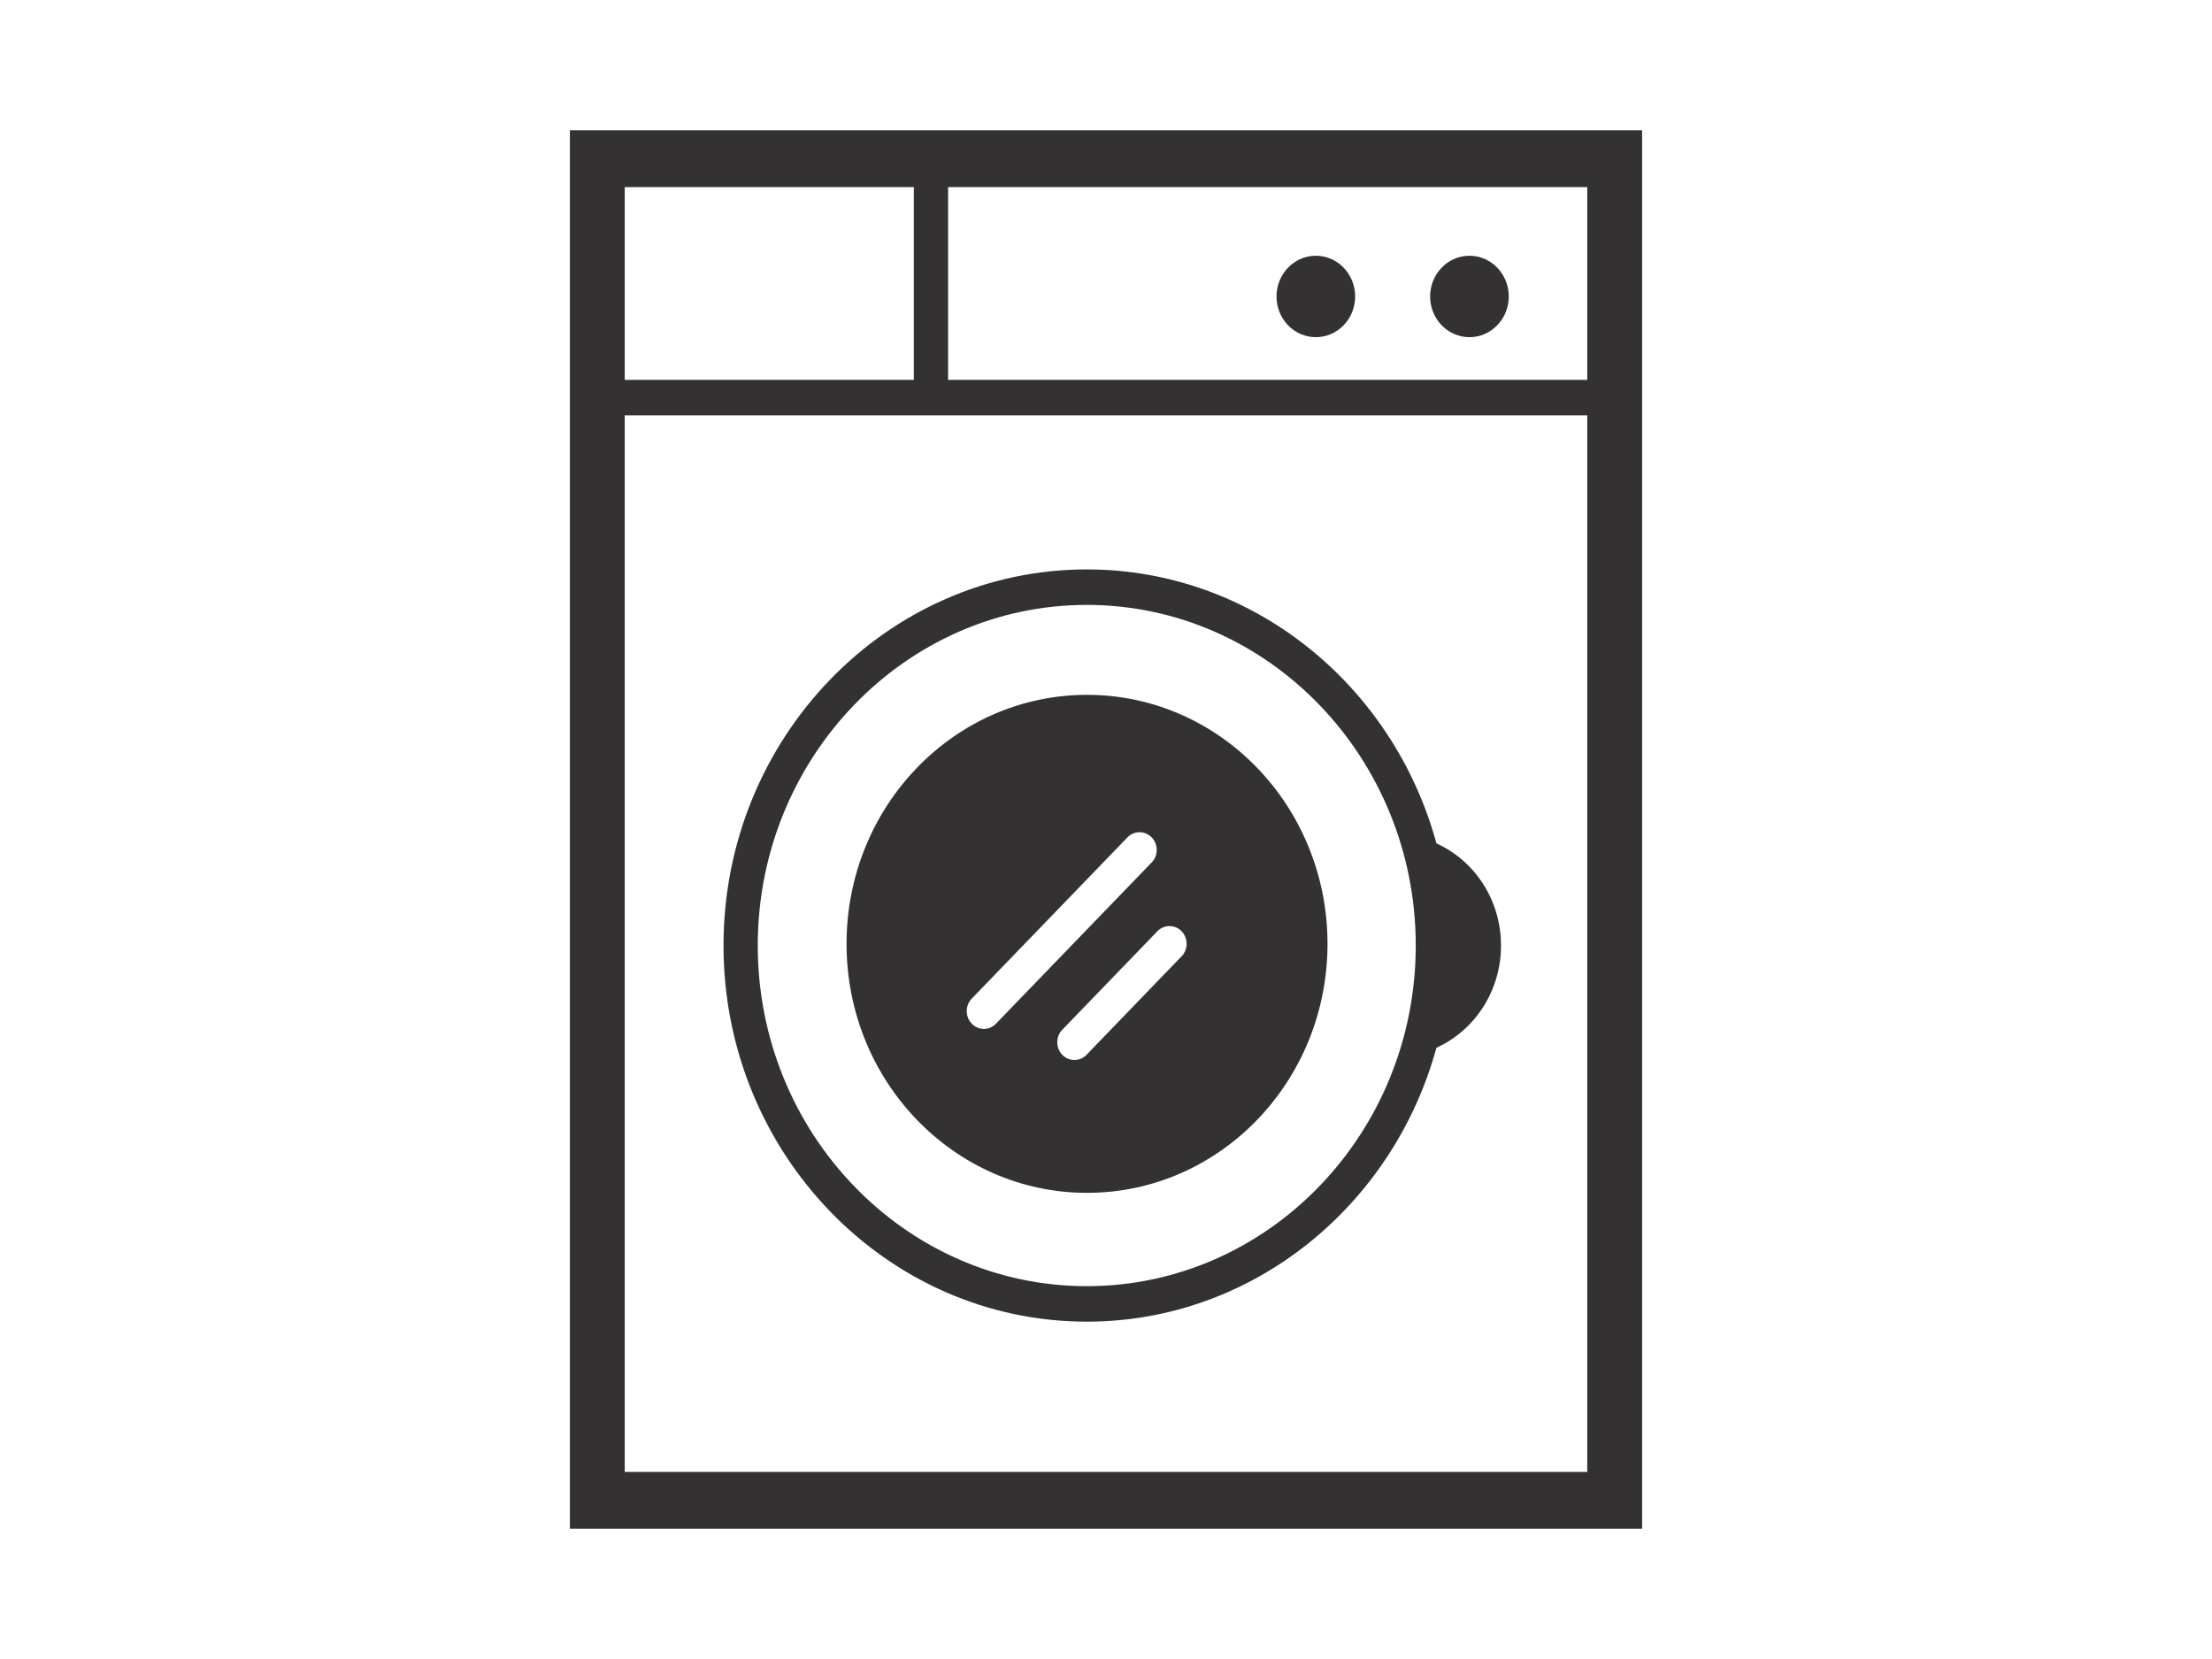 <?xml version="1.0" encoding="UTF-8" standalone="no"?>
<svg
   xmlns:dc="http://purl.org/dc/elements/1.1/"
   xmlns:cc="http://creativecommons.org/ns#"
   xmlns:rdf="http://www.w3.org/1999/02/22-rdf-syntax-ns#"
   xmlns:svg="http://www.w3.org/2000/svg"
   xmlns="http://www.w3.org/2000/svg"
   version="1.1"
   id="svg44028"
   viewBox="0 0 36 27"
   height="27"
   width="36">
  <defs
     id="defs44030">
    <clipPath
       id="clipPath5647"
       clipPathUnits="userSpaceOnUse">
      <path
         style="clip-rule:evenodd"
         id="path5649"
         d="m 184.712,2797.367 c 0.283,0 0.512,-0.238 0.512,-0.53 0,-0.293 -0.229,-0.53 -0.512,-0.53 -0.283,0 -0.512,0.237 -0.512,0.53 0,0.292 0.229,0.53 0.512,0.53" />
    </clipPath>
    <clipPath
       id="clipPath5651"
       clipPathUnits="userSpaceOnUse">
      <path
         id="path5653"
         d="m 0,0 1280,0 0,3177 L 0,3177 0,0 Z" />
    </clipPath>
    <clipPath
       id="clipPath5655"
       clipPathUnits="userSpaceOnUse">
      <path
         style="clip-rule:evenodd"
         id="path5657"
         d="m 186.712,2797.367 c 0.283,0 0.512,-0.238 0.512,-0.53 0,-0.293 -0.229,-0.53 -0.512,-0.53 -0.283,0 -0.512,0.237 -0.512,0.53 0,0.292 0.229,0.53 0.512,0.53" />
    </clipPath>
    <clipPath
       id="clipPath5659"
       clipPathUnits="userSpaceOnUse">
      <path
         id="path5661"
         d="m 0,0 1280,0 0,3177 L 0,3177 0,0 Z" />
    </clipPath>
    <clipPath
       id="clipPath5663"
       clipPathUnits="userSpaceOnUse">
      <path
         style="clip-rule:evenodd"
         id="path5665"
         d="m 175,2799 13.96,0 0,-18.207 -13.96,0 0,18.207 z" />
    </clipPath>
    <clipPath
       id="clipPath5667"
       clipPathUnits="userSpaceOnUse">
      <path
         id="path5669"
         d="m 0,0 1280,0 0,3177 L 0,3177 0,0 Z" />
    </clipPath>
    <clipPath
       id="clipPath5671"
       clipPathUnits="userSpaceOnUse">
      <path
         id="path5673"
         d="m 175,2780 14,0 0,19 -14,0 0,-19 z" />
    </clipPath>
    <clipPath
       id="clipPath5675"
       clipPathUnits="userSpaceOnUse">
      <path
         style="clip-rule:evenodd"
         id="path5677"
         d="m 188.246,2795.751 -8.322,0 0,2.51 8.322,0 0,-2.51 z m 0,-14.219 -12.532,0 0,13.757 12.532,0 0,-13.757 z m -12.532,16.729 3.764,0 0,-2.51 -3.764,0 0,2.51 z M 175,2780.793 l 13.96,0 0,18.207 -13.96,0 0,-18.207 z" />
    </clipPath>
    <clipPath
       id="clipPath5679"
       clipPathUnits="userSpaceOnUse">
      <path
         id="path5681"
         d="m 175,2780 14,0 0,19 -14,0 0,-19 z" />
    </clipPath>
    <clipPath
       id="clipPath5683"
       clipPathUnits="userSpaceOnUse">
      <path
         style="clip-rule:evenodd"
         id="path5685"
         d="m 182.964,2788.246 -1.238,-1.283 c -0.043,-0.045 -0.1,-0.067 -0.157,-0.067 -0.057,0 -0.114,0.022 -0.158,0.067 -0.087,0.091 -0.087,0.237 0,0.327 l 1.238,1.282 c 0.087,0.09 0.228,0.09 0.316,0 0.086,-0.091 0.086,-0.237 0,-0.326 m -2.575,-0.946 c -0.057,0 -0.114,0.024 -0.158,0.069 -0.087,0.089 -0.087,0.236 0,0.326 l 2.027,2.099 c 0.087,0.09 0.228,0.09 0.316,0 0.087,-0.091 0.087,-0.237 0,-0.326 l -2.027,-2.099 c -0.044,-0.045 -0.101,-0.069 -0.158,-0.069 m 1.343,4.35 c -1.729,0 -3.131,-1.451 -3.131,-3.242 0,-1.791 1.402,-3.242 3.131,-3.242 1.729,0 3.131,1.451 3.131,3.242 0,1.791 -1.402,3.242 -3.131,3.242" />
    </clipPath>
    <clipPath
       id="clipPath5687"
       clipPathUnits="userSpaceOnUse">
      <path
         id="path5689"
         d="m 175,2780 14,0 0,19 -14,0 0,-19 z" />
    </clipPath>
    <clipPath
       id="clipPath5691"
       clipPathUnits="userSpaceOnUse">
      <path
         style="clip-rule:evenodd"
         id="path5693"
         d="m 181.73,2783.951 c -2.362,0 -4.284,1.989 -4.284,4.435 0,2.445 1.922,4.435 4.284,4.435 2.362,0 4.283,-1.99 4.283,-4.435 0,-2.446 -1.921,-4.435 -4.283,-4.435 m 4.552,5.765 c -0.56,2.056 -2.389,3.567 -4.552,3.567 -2.608,0 -4.73,-2.197 -4.73,-4.897 0,-2.7 2.122,-4.897 4.73,-4.897 2.162,0 3.99,1.511 4.552,3.566 0.495,0.224 0.841,0.736 0.841,1.331 0,0.596 -0.346,1.107 -0.841,1.33" />
    </clipPath>
    <clipPath
       id="clipPath5695"
       clipPathUnits="userSpaceOnUse">
      <path
         id="path5697"
         d="m 175,2780 14,0 0,19 -14,0 0,-19 z" />
    </clipPath>
  </defs>
  <g
     transform="translate(0,-1025.362)"
     id="layer1">
    <g
       id="g34961"
       transform="matrix(1.25,0,0,-1.25,-209.475,4526.233)">
      <g
         id="g9375">
        <g
           clip-path="url(#clipPath5647)"
           id="g9377">
          <g
             clip-path="url(#clipPath5651)"
             id="g9379">
            <path
               d="m 179.2,2802.367 11.024,0 0,-11.06 -11.024,0 0,11.06 z"
               style="fill:#333132;fill-opacity:1;fill-rule:nonzero;stroke:none"
               id="path9381" />
          </g>
        </g>
      </g>
      <g
         id="g9383">
        <g
           clip-path="url(#clipPath5655)"
           id="g9385">
          <g
             clip-path="url(#clipPath5659)"
             id="g9387">
            <path
               d="m 181.2,2802.367 11.024,0 0,-11.06 -11.024,0 0,11.06 z"
               style="fill:#333132;fill-opacity:1;fill-rule:nonzero;stroke:none"
               id="path9389" />
          </g>
        </g>
      </g>
      <g
         id="g9391">
        <g
           clip-path="url(#clipPath5663)"
           id="g9393">
          <g
             clip-path="url(#clipPath5667)"
             id="g9395">
            <g
               id="g9397" />
            <g
               id="g9399">
              <g
                 clip-path="url(#clipPath5671)"
                 id="g9401">
                <g
                   id="g9403" />
                <g
                   id="g9405">
                  <g
                     clip-path="url(#clipPath5675)"
                     id="g9407">
                    <g
                       clip-path="url(#clipPath5679)"
                       id="g9409">
                      <path
                         d="m 170,2804 23.96,0 0,-28.207 -23.96,0 0,28.207 z"
                         style="fill:#333132;fill-opacity:1;fill-rule:nonzero;stroke:none"
                         id="path9411" />
                    </g>
                  </g>
                </g>
                <g
                   id="g9413">
                  <g
                     clip-path="url(#clipPath5683)"
                     id="g9415">
                    <g
                       clip-path="url(#clipPath5687)"
                       id="g9417">
                      <path
                         d="m 173.6,2796.65 16.262,0 0,-16.484 -16.262,0 0,16.484 z"
                         style="fill:#333132;fill-opacity:1;fill-rule:nonzero;stroke:none"
                         id="path9419" />
                    </g>
                  </g>
                </g>
                <g
                   id="g9421">
                  <g
                     clip-path="url(#clipPath5691)"
                     id="g9423">
                    <g
                       clip-path="url(#clipPath5695)"
                       id="g9425">
                      <path
                         d="m 172,2798.283 20.123,0 0,-19.794 -20.123,0 0,19.794 z"
                         style="fill:#333132;fill-opacity:1;fill-rule:nonzero;stroke:none"
                         id="path9427" />
                    </g>
                  </g>
                </g>
              </g>
            </g>
          </g>
        </g>
      </g>
    </g>
  </g>
</svg>
